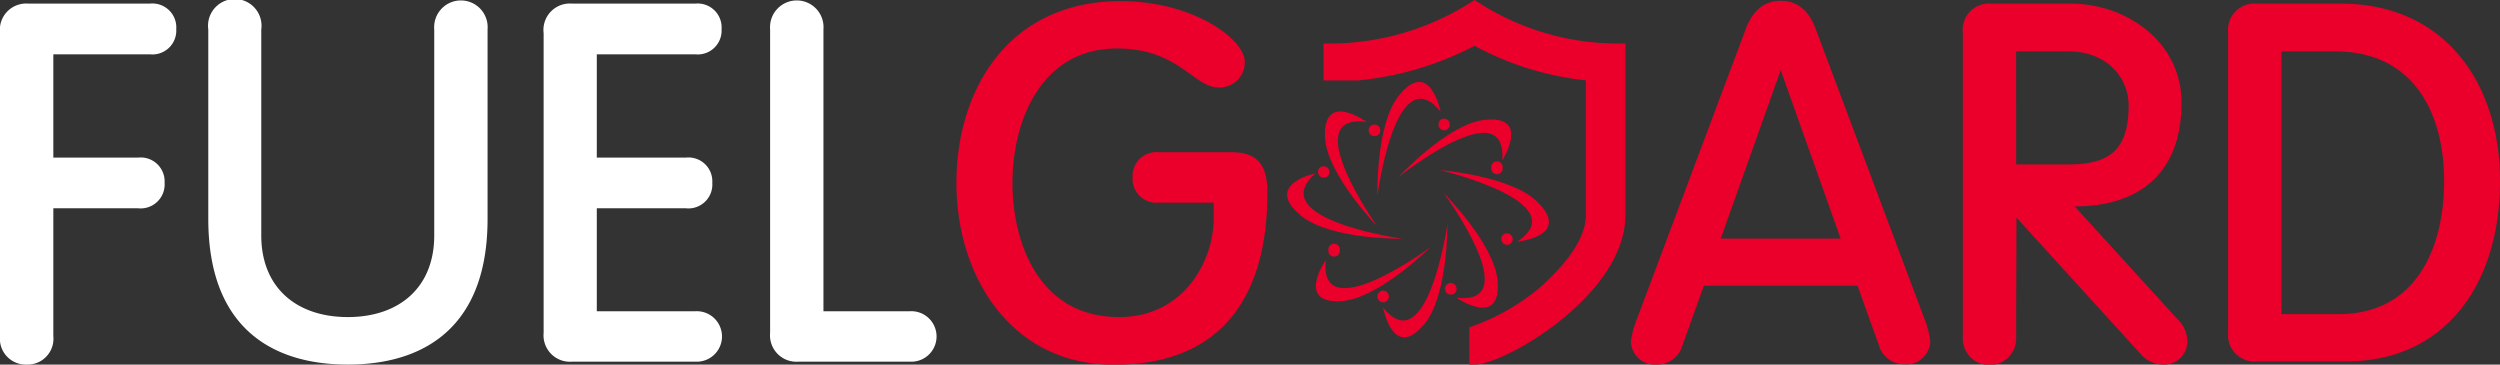 <svg xmlns="http://www.w3.org/2000/svg" viewBox="0 0 283.14 41.29"><rect x="0" y="0" width="283.14" height="41.29" fill="#333333" stroke="none"/><defs><style>.cls-1{fill:#fff;stroke:#fff;}.cls-1,.cls-2{stroke-miterlimit:10;stroke-width:1.18px;}.cls-2,.cls-3{fill:#ea002a;}.cls-2{stroke:#ea002a;}</style></defs><title>fuelguard-logo-reversed</title><g id="Layer_2" data-name="Layer 2"><g id="Layer_3" data-name="Layer 3"><path class="cls-1" d="M5.45,38.1A2.34,2.34,0,0,1,3,40.7,2.34,2.34,0,0,1,.59,38.1V3.68A2.39,2.39,0,0,1,3.19,1H17A2.12,2.12,0,0,1,19.37,3.3,2.11,2.11,0,0,1,17,5.56H5.45V18.44H15.67a2.12,2.12,0,0,1,2.38,2.26A2.13,2.13,0,0,1,15.67,23H5.45Z"/><path class="cls-1" d="M24.18,3.3A2.44,2.44,0,1,1,29,3.3V26.67c0,6.18,4.2,9.83,10.39,9.83s10.38-3.65,10.38-9.83V3.3a2.44,2.44,0,1,1,4.86,0V24.79c0,13.26-8.5,15.91-15.24,15.91S24.18,38.05,24.18,24.79Z"/><path class="cls-1" d="M67,35.84H78.76a2.27,2.27,0,1,1,0,4.53h-14a2.4,2.4,0,0,1-2.6-2.65v-34A2.4,2.4,0,0,1,64.78,1h14A2.12,2.12,0,0,1,81.13,3.3a2.11,2.11,0,0,1-2.37,2.26H67V18.44H77.71a2.11,2.11,0,0,1,2.37,2.26A2.12,2.12,0,0,1,77.71,23H67Z"/><path class="cls-1" d="M92.67,35.84h10.39a2.27,2.27,0,1,1,0,4.53H90.41a2.4,2.4,0,0,1-2.6-2.65V3.3a2.44,2.44,0,1,1,4.86,0Z"/><path class="cls-2" d="M131.23,22.36a2.12,2.12,0,0,1-2.37-2.27,2.12,2.12,0,0,1,2.37-2.26h8.18c2.49,0,3.54.94,3.54,4,0,9.5-3.43,18.89-16.8,18.89-11.33,0-17.24-9.78-17.24-20s5.64-20,18-20c8.07,0,13.48,4.2,13.48,6.3A2.27,2.27,0,0,1,138,9.32c-2.43,0-4.42-4.42-11.49-4.42-8.84,0-12.43,8.29-12.43,15.8s3.48,15.8,12.65,15.8c7.62,0,11.32-6.52,11.32-11.82V22.36Z"/><path class="cls-2" d="M190,38.88a2.39,2.39,0,0,1-2.38,1.82,2.11,2.11,0,0,1-2.32-2,10,10,0,0,1,.67-2.43L198.2,3.68c.6-1.71,1.6-3,3.48-3s2.87,1.27,3.48,3l12.21,32.55a10.51,10.51,0,0,1,.66,2.43,2.11,2.11,0,0,1-2.32,2,2.39,2.39,0,0,1-2.38-1.82l-2.54-7.07H192.56ZM201.73,6.34h-.11l-7.57,21.27H209.3Z"/><path class="cls-2" d="M227.75,38.1a2.44,2.44,0,1,1-4.86,0V3.68A2.39,2.39,0,0,1,225.48,1h9c6.19,0,12,4.2,12,10.61,0,8-4.86,10.94-10.72,11.16l-2.09.06,12.54,13.75a3,3,0,0,1,.94,2.21A2.06,2.06,0,0,1,245,40.7a2.89,2.89,0,0,1-2.21-1.1l-15-16.47Zm0-18.89h6.63c5.08,0,7.29-2.16,7.29-7.24,0-3.65-2.87-6.74-7.4-6.74h-6.52Z"/><path class="cls-2" d="M252.94,3.68A2.39,2.39,0,0,1,255.53,1h9.56c11.71,0,17.46,9.06,17.46,19.45,0,11.77-6.24,19.89-16.8,19.89H255.53a2.39,2.39,0,0,1-2.59-2.65Zm4.86,32.49h7c9.17,0,12.6-7.68,12.6-15.69S273.71,5.23,264.43,5.23H257.8Z"/><path class="cls-3" d="M151.74,28.33a.65.65,0,1,1-1.29,0,.65.65,0,1,1,1.29,0"/><path class="cls-3" d="M155.69,15.42a.66.66,0,1,1,.64-.66.65.65,0,0,1-.64.66"/><path class="cls-3" d="M157.11,33.11a.68.68,0,0,1,0,.94.66.66,0,0,1-.92,0,.68.68,0,0,1,0-.94.64.64,0,0,1,.92,0"/><path class="cls-3" d="M164.3,32.05a.66.66,0,1,1-.65.66.66.66,0,0,1,.65-.66"/><path class="cls-3" d="M168.89,19a.65.65,0,1,1,1.29,0,.65.65,0,1,1-1.29,0"/><path class="cls-3" d="M163.1,14.57a.68.68,0,0,1,0-.94.63.63,0,0,1,.91,0,.68.68,0,0,1,0,.94.65.65,0,0,1-.91,0"/><path class="cls-3" d="M150.42,19.91a.66.66,0,0,1-1-.86.66.66,0,0,1,.92-.06.65.65,0,0,1,.08.92"/><path class="cls-3" d="M170.25,26.57a.65.65,0,0,1,.91.08.64.64,0,0,1-.06.92.63.63,0,0,1-.91-.08.65.65,0,0,1,.06-.92"/><path class="cls-3" d="M158.37,20.07s12.36-9.9,11.77-1.9c0,0,3.34-5.24-2.1-4.58-4.17.5-9.67,6.48-9.67,6.48"/><path class="cls-3" d="M163.09,19.27s15.41,3.63,8.75,8.1c0,0,6.18-.61,2.31-4.48-3-3-11.06-3.62-11.06-3.62"/><path class="cls-3" d="M156,22.16s2.05-15.71,7.16-9.53c0,0-1.22-6.09-4.69-1.85C155.79,14,156,22.16,156,22.16"/><path class="cls-3" d="M156,25.66s-9.19-12.89-1.24-11.86c0,0-5-3.62-4.69,1.85.27,4.19,5.93,10,5.93,10"/><path class="cls-3" d="M162,28s-12.74,9.4-11.84,1.43c0,0-3.54,5.11,1.92,4.66C156.27,33.71,162,28,162,28"/><path class="cls-3" d="M163.52,21.88s9.4,12.74,1.43,11.84c0,0,5.11,3.54,4.66-1.92-.34-4.19-6.09-9.92-6.09-9.92"/><path class="cls-3" d="M163.93,25.39s-2.26,15.68-7.29,9.44c0,0,1.14,6.1,4.66,1.9,2.7-3.21,2.63-11.34,2.63-11.34"/><path class="cls-3" d="M149,19.63s-6,1.22-1.64,4.81c3.38,2.74,11.5,2.6,11.5,2.6S143,24.85,149,19.63"/><path class="cls-2" d="M167,.7a30.42,30.42,0,0,1-16.51,4.82v3h3.31a35.21,35.21,0,0,0,13.2-4,33.51,33.51,0,0,0,13.2,4.05V24.33c0,3.6-3.54,7-5.55,8.8A25.65,25.65,0,0,1,167,37.49V40.7c3.14,0,16.5-7.65,16.5-16.37V5.52h-.24A29.82,29.82,0,0,1,167,.7Z"/></g></g></svg>